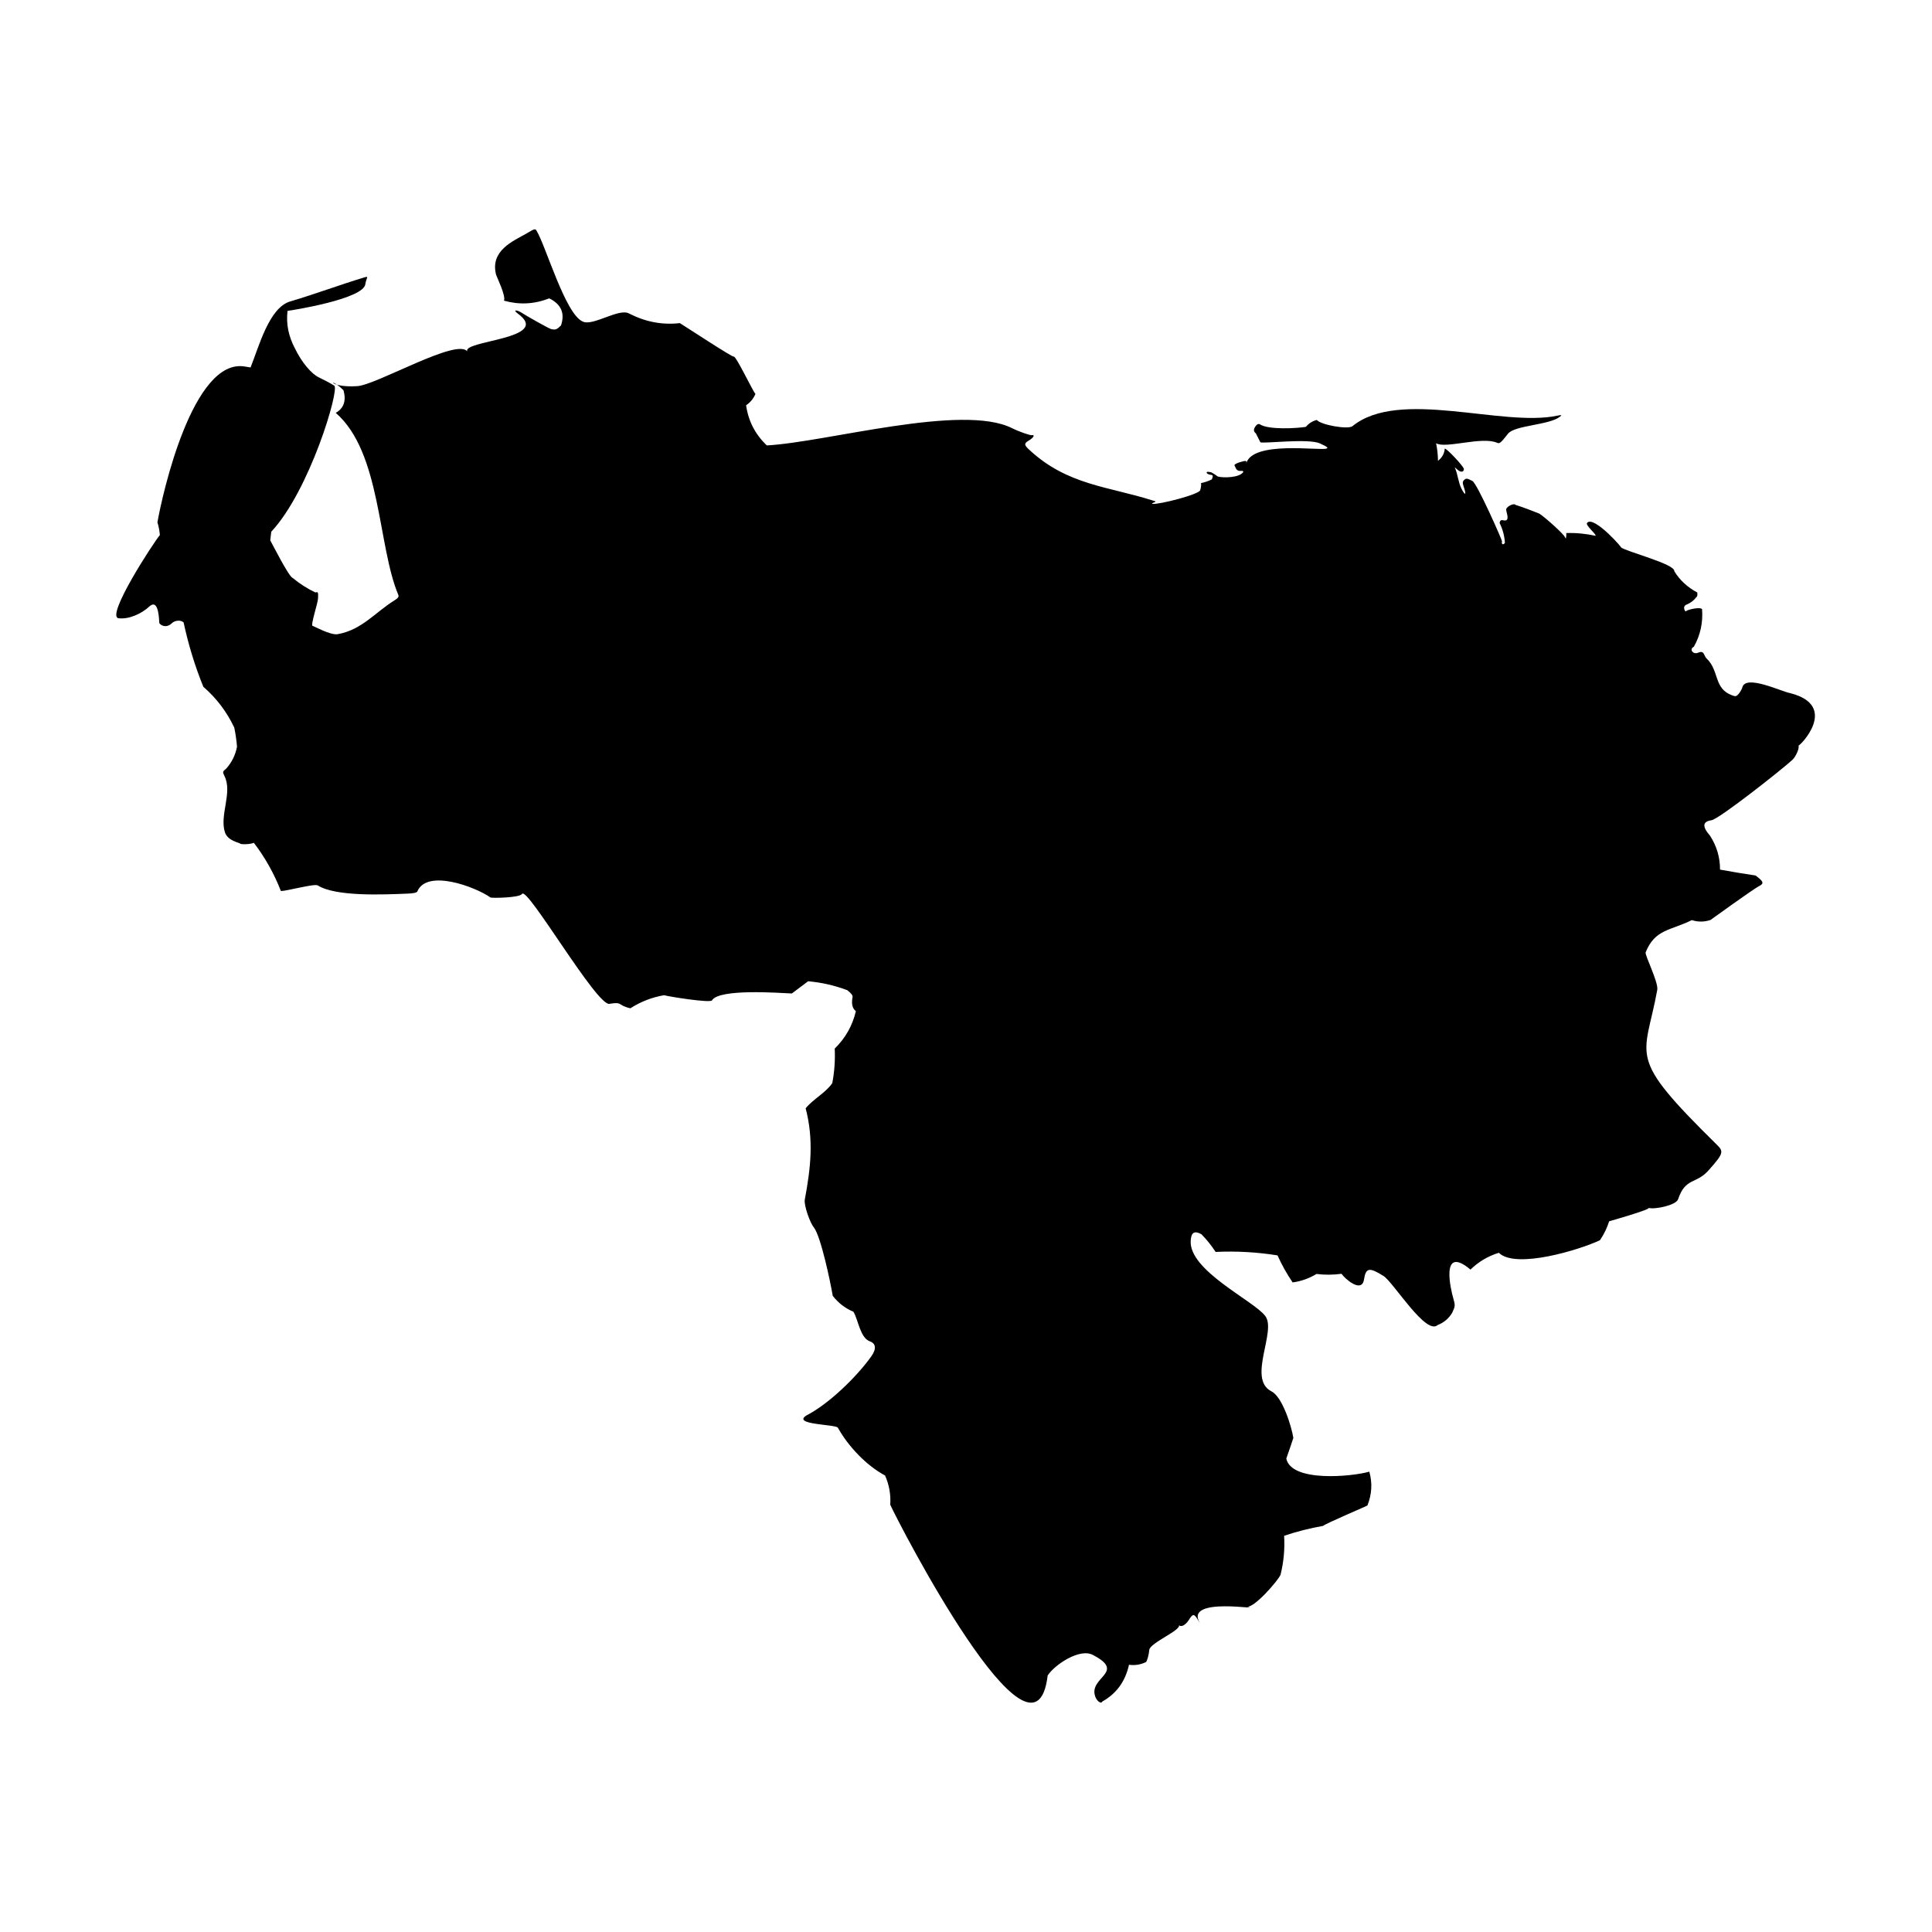 <?xml version="1.0" encoding="UTF-8"?>
<!-- Uploaded to: SVG Repo, www.svgrepo.com, Generator: SVG Repo Mixer Tools -->
<svg fill="#000000" width="800px" height="800px" version="1.1" viewBox="144 144 512 512" xmlns="http://www.w3.org/2000/svg">
 <path d="m283.69 205.8c-3.785 2.109-9.805 4.621-8.238 10.941 0.109 0.492 2.711 5.758 2.102 6.938 4.039 1.145 8.039 0.941 12.012-0.609 3.176 1.582 4.203 3.984 3.09 7.203-1.109 1.066-1.41 1.18-2.555 0.953-0.684-0.152-6.902-3.699-7.664-4.227-1.484-0.996-2.629-0.922-1.258 0.07 9.457 6.84-15.039 7.133-13.312 10.113-2.578-3.785-23.91 8.777-29.172 9.148-7.949 0.535-7.719-2.969-3.664 1.102 0.77 2.769 0.086 4.766-2.055 5.984 12.066 10.453 11.105 35.258 16.586 48.246 0.191 0.492-0.082 0.871-1.031 1.445-5.047 3.125-8.656 7.84-15.062 8.961-1.906 0.309-6.176-2.102-6.637-2.211-0.57-0.156 1.41-6.027 1.449-7.246 0.074-1.676 0.035-1.824-0.684-1.598-2.168-1.023-4.176-2.309-6.027-3.856-0.953-0.156-5.566-9.305-5.949-9.957l0.266-2.281c10.184-10.883 18.148-37.715 16.703-38.707-0.797-0.535-2.746-1.562-4.039-2.176-2.062-0.953-4.656-4.117-6.367-7.664-1.723-3.231-2.391-6.555-1.984-9.984 1.254-0.156 20.391-3.184 20.633-7.168 0.039-0.301 0.191-0.875 0.344-1.293 0.266-0.609 0.191-0.648-0.609-0.418-6.379 1.926-13.098 4.43-19.488 6.328-5.727 1.473-8.453 12.051-10.68 17.543l-1.449-0.238c-13.809-2.445-21.895 33.684-23.227 41.262 0.332 1.109 0.551 2.242 0.648 3.391-1.617 1.875-14.469 21.602-10.949 22.043 2.727 0.359 6.125-1.234 8.086-3.047 2.766-2.59 2.606 4.266 2.742 4.418 0.883 0.996 2.293 0.953 3.281-0.035 0.762-0.762 2.328-0.969 3.129-0.227 1.246 5.848 2.988 11.531 5.223 17.051 3.492 3.027 6.223 6.637 8.203 10.828 0.348 1.676 0.59 3.367 0.727 5.066-0.43 2.203-1.371 4.121-2.828 5.762-1.027 0.84-1.027 0.91-0.492 2.019 2.188 4.383-1.367 10.328 0.117 14.902 0.719 2.258 3.848 2.75 3.965 2.941 0.23 0.344 2.711 0.262 3.703-0.156 2.977 3.898 5.367 8.156 7.164 12.777 1.473 0.016 8.949-2.031 9.766-1.492 4.797 3.043 17.684 2.418 23.754 2.176 1.527-0.035 2.519-0.266 2.629-0.57 2.523-6.031 15.332-1.27 19.41 1.602 0.246 0.172 7.707 0.105 8.352-0.953 1.344-2.152 19.891 29.93 23.184 29.125 3.578-0.625 2.082 0.438 5.527 1.18 2.731-1.754 5.703-2.906 8.922-3.465 0.961 0.316 12.238 2.137 12.699 1.371 1.879-3.184 17.957-1.965 21.164-1.828 1.438-1.078 2.871-2.16 4.309-3.238 3.562 0.312 7.019 1.102 10.375 2.363 0.988 0.762 1.484 1.367 1.41 1.828-0.344 1.75-0.074 3.012 0.875 3.734-0.91 3.856-2.781 7.152-5.606 9.914 0.145 3.082-0.07 6.137-0.645 9.148-1.676 2.523-5.09 4.242-7.055 6.676 2.176 8.422 1.336 15.801-0.227 24.18-0.301 1.473 1.395 6.242 2.402 7.394 1.824 2.367 4.316 14.07 4.996 18.121 1.473 1.906 3.305 3.309 5.492 4.231 1.25 2.031 1.754 6.871 4.309 7.82 1.637 0.562 1.828 1.984 0.492 3.891-3.875 5.508-11.387 12.75-17.16 15.707-4.277 2.555 7.769 2.379 8.238 3.316 2.648 4.797 7.422 9.93 12.504 12.664 1.082 2.453 1.543 5.031 1.371 7.734 1.965 4.457 38.188 74.746 41.715 45.266 1.719-2.734 8.504-7.422 12.055-5.414 8.73 4.555-1.066 5.828 0.492 10.793 0.344 1.301 1.641 2.289 1.91 1.527 3.762-2.098 6.133-5.352 7.094-9.758 1.582 0.223 3.094-0.023 4.535-0.73 0.344-0.527 0.73-1.945 0.84-3.203 0.152-1.863 8.695-5.301 7.856-6.637 0.453 0.762 1.789 0.074 2.672-1.367 0.992-1.57 1.293-1.605 2.176-0.273 0.344 0.605 0.684 1.109 0.73 1.18-4.465-7.281 17.566-3.152 12.43-4.387 1.809 0.52 8.141-6.707 8.922-8.422 0.84-3.406 1.16-6.852 0.953-10.34 3.379-1.137 6.82-2.012 10.328-2.625 0.836-0.715 11.684-5.285 11.75-5.414 1.18-2.996 1.344-5.984 0.492-8.957-4.488 1.309-20.68 2.891-21.996-3.473 0.641-1.809 1.266-3.629 1.867-5.453-0.418-2.812-2.856-10.988-5.879-12.395-6.359-3.367 1.562-16.012-1.598-19.98-3.18-4.109-20.34-12.055-19.719-19.992 0.156-2.133 0.992-2.625 2.832-1.633 1.406 1.441 2.664 3.008 3.769 4.695 5.5-0.262 10.969 0.047 16.402 0.918 1.129 2.504 2.465 4.891 4.004 7.164 2.254-0.309 4.359-1.055 6.328-2.242 2.211 0.273 4.422 0.258 6.629-0.047 0.84 1.254 5.356 5.281 5.953 1.523 0.5-3.16 1.406-3.316 5.223-0.91 2.602 1.699 11.23 15.809 14.297 12.969 1.641-0.629 2.926-1.707 3.856-3.246 0.84-1.828 0.84-1.91 0.227-4.082-0.453-1.508-3.594-14.234 4.621-7.367 2.109-2.062 4.613-3.547 7.508-4.457 4.473 4.41 21.422-0.785 26.801-3.32 1.059-1.566 1.875-3.246 2.445-5.031-0.031 0.035 11.426-3.25 10.41-3.543 1.629 0.484 7.316-0.68 7.859-2.293 1.98-5.93 4.902-3.859 8.277-7.891 3.668-4.121 3.856-4.766 2.062-6.484-24.344-23.957-19.219-22.605-15.863-41.105 0.367-1.988-3.336-9.219-3.082-9.949 2.488-6.168 6.551-5.723 12.242-8.543 1.621 0.527 3.269 0.52 4.949-0.035 0.09-0.086 11.402-8.219 12.777-8.922 1.492-0.73 1.336-1.258-0.836-2.863-3.148-0.469-6.289-0.992-9.418-1.562 0.012-3.223-0.867-6.211-2.629-8.957-2.137-2.445-2.019-3.777 0.336-4.121 1.977-0.215 19.246-13.898 21.469-16.008 0.953-0.883 1.949-3.211 1.605-3.785 0.211 0.316 11.062-10.57-2.246-13.914-2.207-0.383-11.578-4.938-12.59-1.602-0.109 0.492-0.57 1.258-0.953 1.754-0.605 0.73-0.871 0.805-1.754 0.457-4.992-1.785-3.34-6.523-6.82-9.801-0.797-0.762-0.504-2.246-2.289-1.484-1.254 0.527-2.41-0.953-1.066-1.602 1.727-3.062 2.453-6.394 2.176-9.992-0.797-0.648-4.121 0.266-4.238 0.57-0.152 0.383-1.254-1.336 0.309-1.828 0.992-0.418 1.793-1.055 2.41-1.898 0.227-0.039 0.344-0.574 0.262-1.223-2.606-1.387-4.637-3.266-6.098-5.644 0.266-1.926-12.742-5.16-14.223-6.375 1.246 1.059-6.957-8.434-8.848-6.484-0.695 0.605 2.449 3.012 2.207 3.473-2.57-0.562-5.16-0.812-7.777-0.73 0.039 0.266 0.039 0.762-0.035 1.066-0.035 0.492-0.082 0.492-0.312 0-0.371-0.836-5.027-5.066-6.793-6.219-2.082-0.852-4.188-1.629-6.324-2.324-0.344-0.492-2.137 0.301-2.445 1.109-0.191 0.516 1.391 3.582-0.871 2.969-0.504-0.109-0.762 0.082-0.883 0.73 0.828 1.656 1.301 3.41 1.41 5.262-0.422 0.684-0.992 0.383-0.762-0.383 0.082-0.238-6.613-15.402-7.859-16.016-1.406-0.719-1.637-0.762-2.172-0.266-0.457 0.457-0.457 0.805-0.117 1.828 0.762 2.172 0.418 2.484-0.574 0.539-0.91-1.773-0.973-3.914-1.824-5.723l0.801 0.684c0.836 0.727 1.637 0.609 1.637-0.23-0.039-0.684-4.727-5.684-5.074-5.375-0.105 1.301-0.699 2.367-1.789 3.203-0.016-1.566-0.18-3.117-0.504-4.648 2.527 1.516 12.207-1.914 16.211-0.109 0.645 0.266 0.953 0 2.863-2.438 1.84-2.254 10.953-2.238 13.766-4.504 0.562-0.457 0.492-0.492-0.691-0.266-14.586 3.125-41.918-7.305-54.305 2.785-1.145 0.953-8.348-0.309-9.453-1.641-1.148 0.281-2.117 0.891-2.898 1.828-2.484 0.402-9.934 0.832-12.207-0.684-0.336-0.191-0.684-0.035-1.031 0.383-0.719 0.945-0.68 1.48 0 2.055 0.387 0.781 0.781 1.559 1.18 2.328 0.562 0.438 12.938-1.125 15.863 0.344 1.91 0.875 2.211 1.148 1.641 1.328-1.734 0.641-19.652-2.191-21.281 4.004 0.227-0.883 0.109-0.91-1.828-0.344-0.805 0.266-1.375 0.613-1.258 0.805 0.379 0.641 0.406 1.598 1.824 1.445 0.422-0.035 0.574 0.109 0.469 0.348-0.996 1.465-5.231 1.562-6.715 1.145-0.539-0.414-1.117-0.781-1.719-1.109-0.918-0.191-1.336-0.191-1.219 0.121 0.039 0.191 0.418 0.418 0.801 0.492 0.918 0.109 0.953 0.191 0.57 1.258-0.926 0.453-1.891 0.785-2.898 0.992 0.117 0.262 0.035 1.102-0.191 1.867-0.371 1.188-11.074 3.883-12.699 3.629-0.191 0-0.035-0.156 0.383-0.348 0.684-0.266 0.648-0.301-0.344-0.57-11.656-3.699-22.5-4.039-32.531-13.312-1.562-1.41-1.562-1.793-0.109-2.629 1.148-0.691 1.566-1.527 0.691-1.336-0.5 0.074-3.543-0.992-5.266-1.867-13.203-6.625-49.152 3.715-64.98 4.574-3.074-2.922-4.906-6.469-5.492-10.641 1.117-0.754 1.945-1.762 2.481-3.012-0.562-0.418-5.141-10.105-5.75-9.879-0.43 0.168-12.57-7.828-14.297-8.883-4.609 0.535-9.074-0.309-13.391-2.519-2.68-1.586-9.652 3.445-12.352 2.098-4.621-2-9.785-20.102-12.242-24.098-0.344-0.535-0.535-0.496-2.481 0.691-0.949 0.527 1.945-1.188 0 0z"/>
</svg>